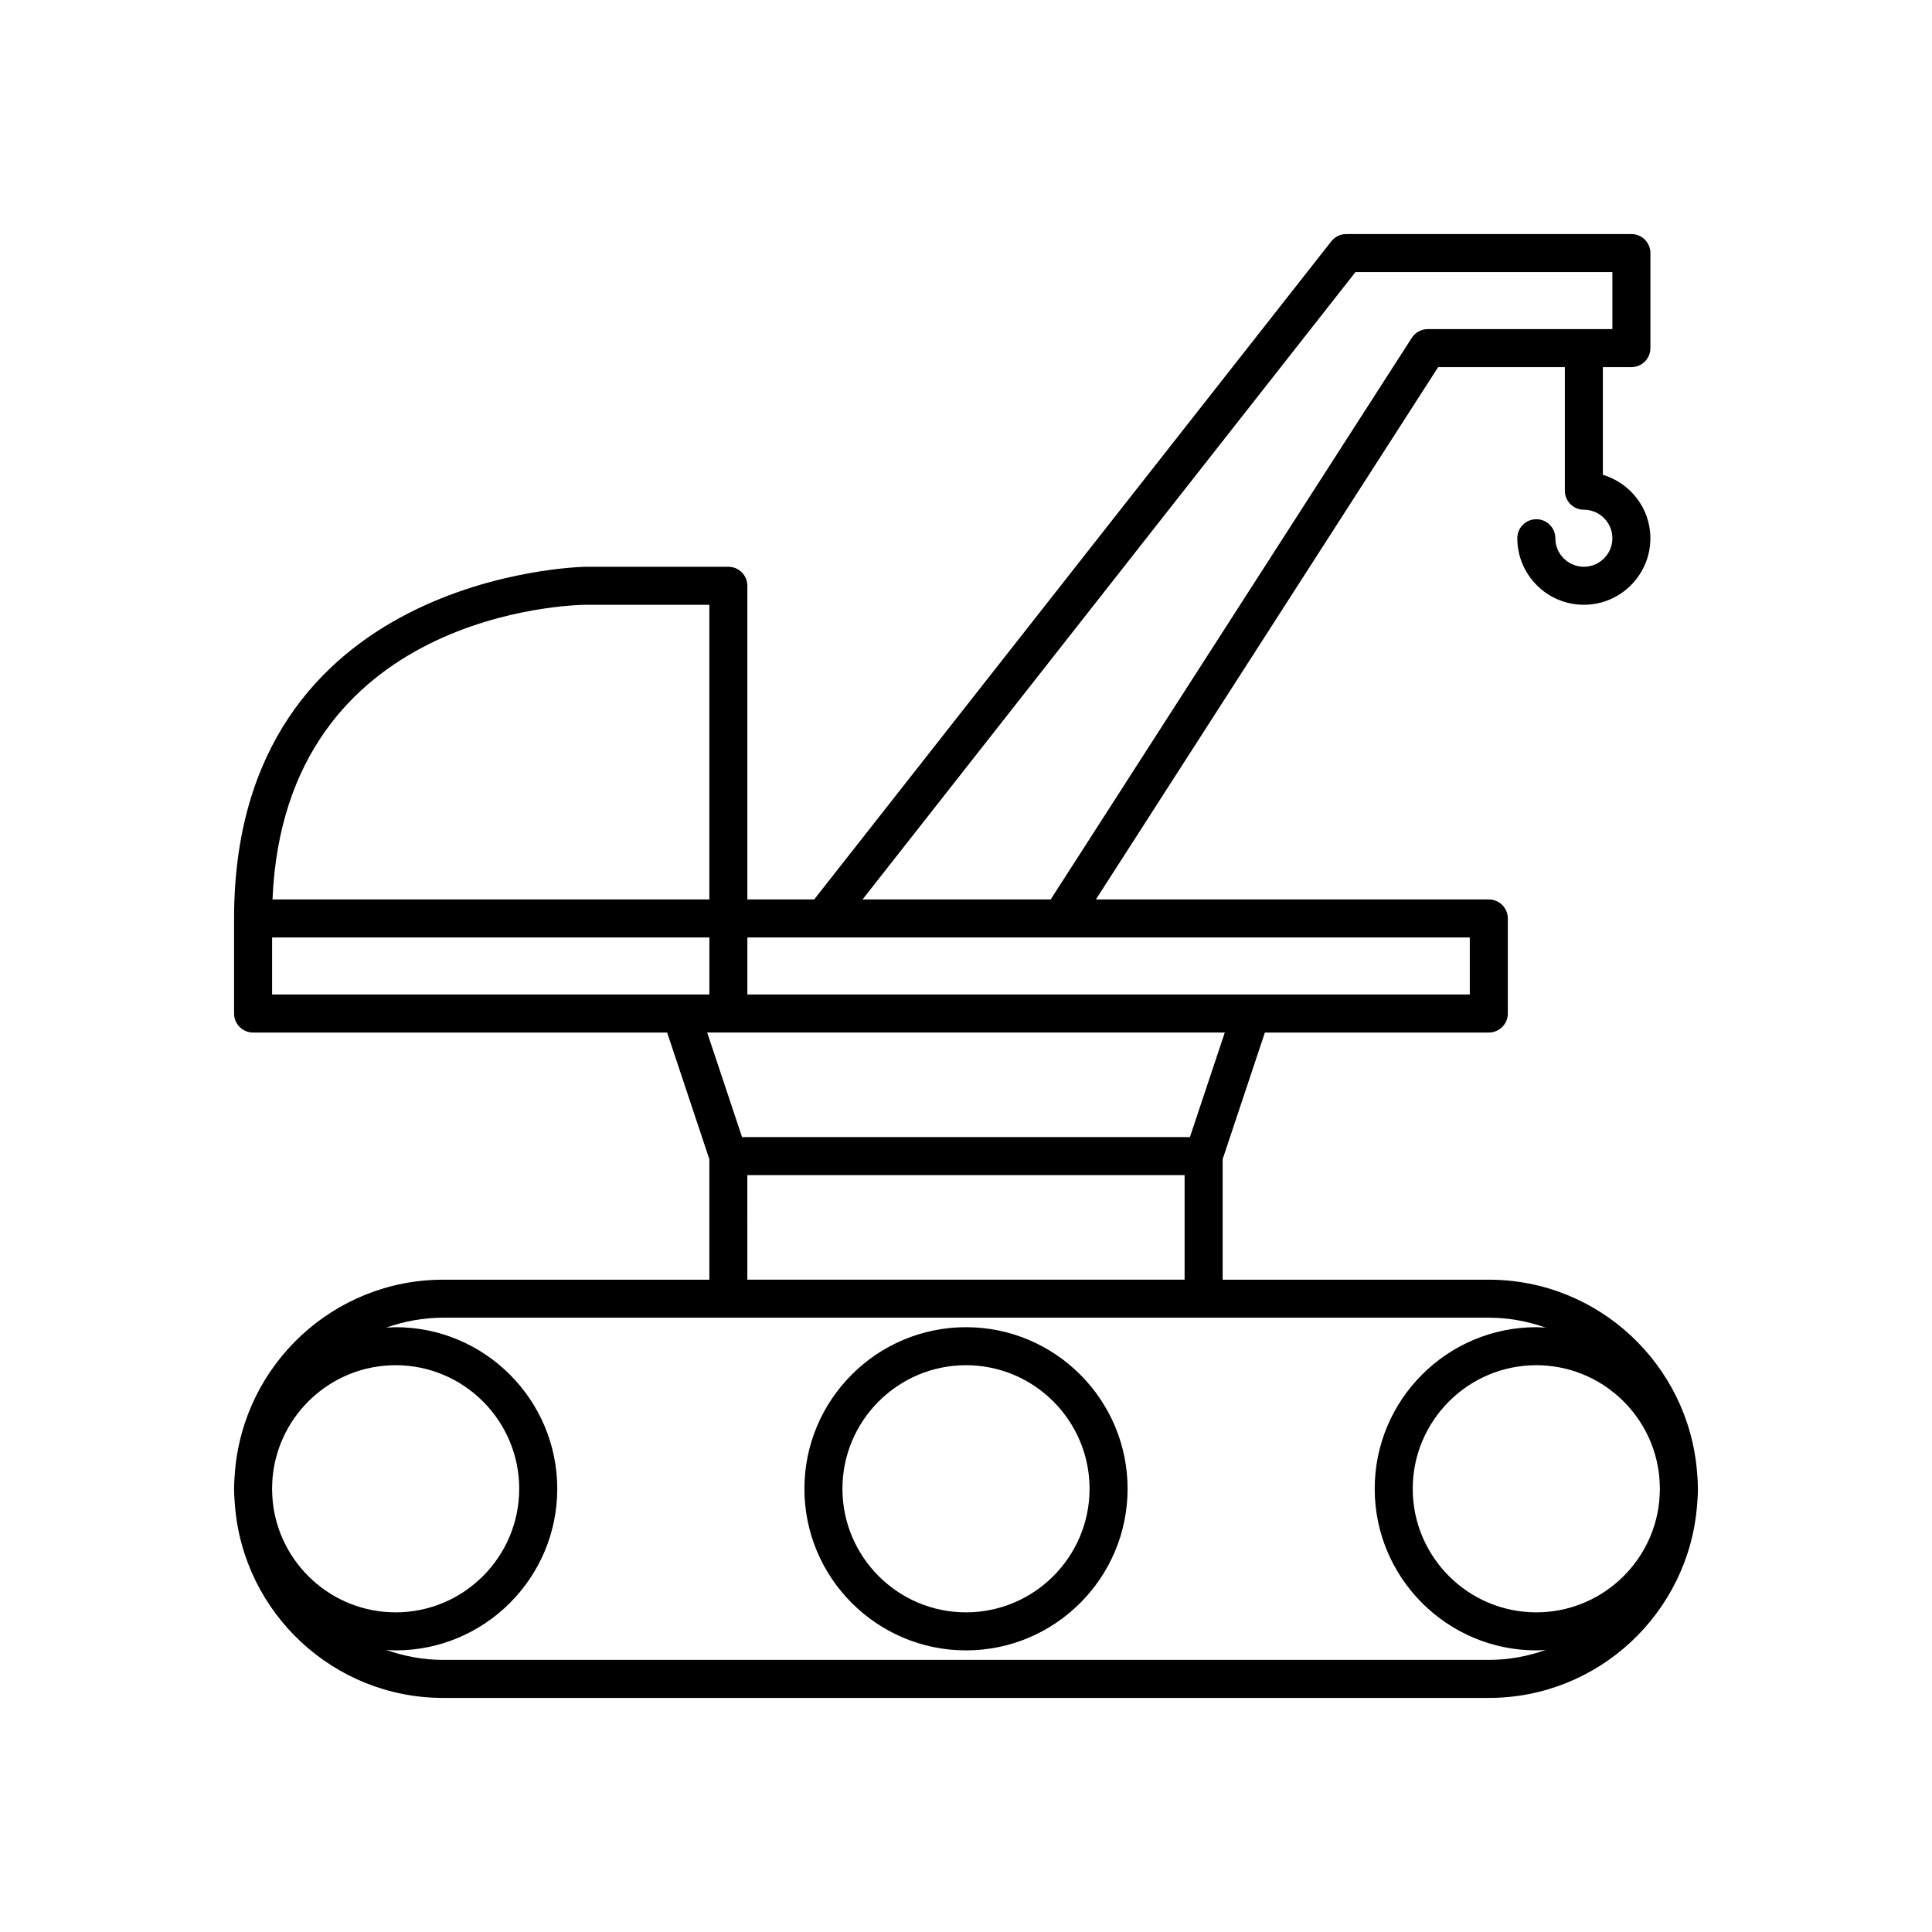 <?xml version="1.0" encoding="UTF-8"?>
<!-- Uploaded to: ICON Repo, www.svgrepo.com, Generator: ICON Repo Mixer Tools -->
<svg fill="#000000" width="800px" height="800px" version="1.1" viewBox="144 144 512 512" xmlns="http://www.w3.org/2000/svg">
 <g>
  <path d="m538.55 483.13h-70.535v-31.93l11.191-33.566h59.344c2.781 0 5.039-2.254 5.039-5.039v-25.191c0-2.781-2.254-5.039-5.039-5.039h-104.13l90.703-141.07h33.578v32.75c0 2.781 2.254 5.039 5.039 5.039 4.168 0 7.559 3.391 7.559 7.559-0.004 4.164-3.394 7.555-7.559 7.555-4.168 0-7.559-3.391-7.559-7.559 0-2.781-2.254-5.039-5.039-5.039-2.781 0-5.039 2.254-5.039 5.039 0 9.723 7.91 17.633 17.633 17.633s17.633-7.91 17.633-17.633c0-7.961-5.336-14.625-12.594-16.812v-28.531h7.559c2.781 0 5.039-2.254 5.039-5.039v-25.191c0-2.781-2.254-5.039-5.039-5.039l-75.57 0.004c-1.543 0-3.008 0.711-3.961 1.926l-137.04 174.41h-17.707v-83.125c0-2.781-2.254-5.039-5.039-5.039h-37.824c-0.926 0.008-93.164 1.723-93.164 93.203v25.191c0 2.781 2.254 5.039 5.039 5.039h109.73l11.188 33.566v31.93h-70.535c-29.082 0-52.953 22.531-55.199 51.047-0.109 1.445-0.219 2.894-0.219 4.371s0.109 2.926 0.223 4.371c2.242 28.516 26.113 51.047 55.195 51.047h277.09c29.082 0 52.953-22.531 55.199-51.047 0.117-1.445 0.223-2.894 0.223-4.371s-0.074-2.934-0.223-4.371c-2.242-28.52-26.113-51.047-55.195-51.047zm-35.34-267.02h68.086v15.113h-48.922c-1.715 0-3.312 0.871-4.238 2.312l-95.695 148.83h-49.859zm-161.15 176.33h191.45v15.113h-191.45zm-42.82-88.168h32.746v78.09h-115.77c3.219-76.434 79.738-78.055 83.023-78.09zm-83.129 103.28v-15.113h115.88v15.113zm115.3 10.078h137.17l-9.238 27.707h-118.69zm126.52 37.785v27.711h-115.88l-0.004-27.711zm-241.66 86.473c-0.082-1.109-0.168-2.215-0.168-3.344s0.09-2.234 0.168-3.344c1.68-16.492 15.648-29.406 32.578-29.406 18.055 0 32.746 14.691 32.746 32.746 0 18.059-14.688 32.75-32.746 32.75-16.93 0-30.898-12.91-32.578-29.402zm322.27 42h-277.09c-5.305 0-10.379-0.965-15.117-2.648 0.836 0.051 1.668 0.129 2.519 0.129 23.613 0 42.824-19.211 42.824-42.824s-19.211-42.824-42.824-42.824c-0.852 0-1.684 0.078-2.523 0.129 4.738-1.684 9.812-2.648 15.117-2.648h277.09c5.305 0 10.379 0.965 15.117 2.648-0.836-0.051-1.668-0.129-2.519-0.129-23.613 0-42.824 19.211-42.824 42.824s19.211 42.824 42.824 42.824c0.852 0 1.684-0.078 2.523-0.129-4.738 1.684-9.812 2.648-15.117 2.648zm45.172-42c-1.68 16.492-15.648 29.402-32.578 29.402-18.055 0-32.746-14.691-32.746-32.746 0-18.059 14.691-32.75 32.746-32.75 16.93 0 30.898 12.91 32.578 29.402 0.082 1.113 0.172 2.219 0.172 3.348s-0.09 2.234-0.172 3.344z"/>
  <path d="m400 495.72c-23.613 0-42.824 19.211-42.824 42.824s19.211 42.824 42.824 42.824 42.824-19.211 42.824-42.824-19.211-42.824-42.824-42.824zm0 75.57c-18.055 0-32.746-14.691-32.746-32.746-0.004-18.059 14.688-32.75 32.746-32.75 18.055 0 32.746 14.691 32.746 32.746 0 18.059-14.691 32.75-32.746 32.75z"/>
 </g>
</svg>
